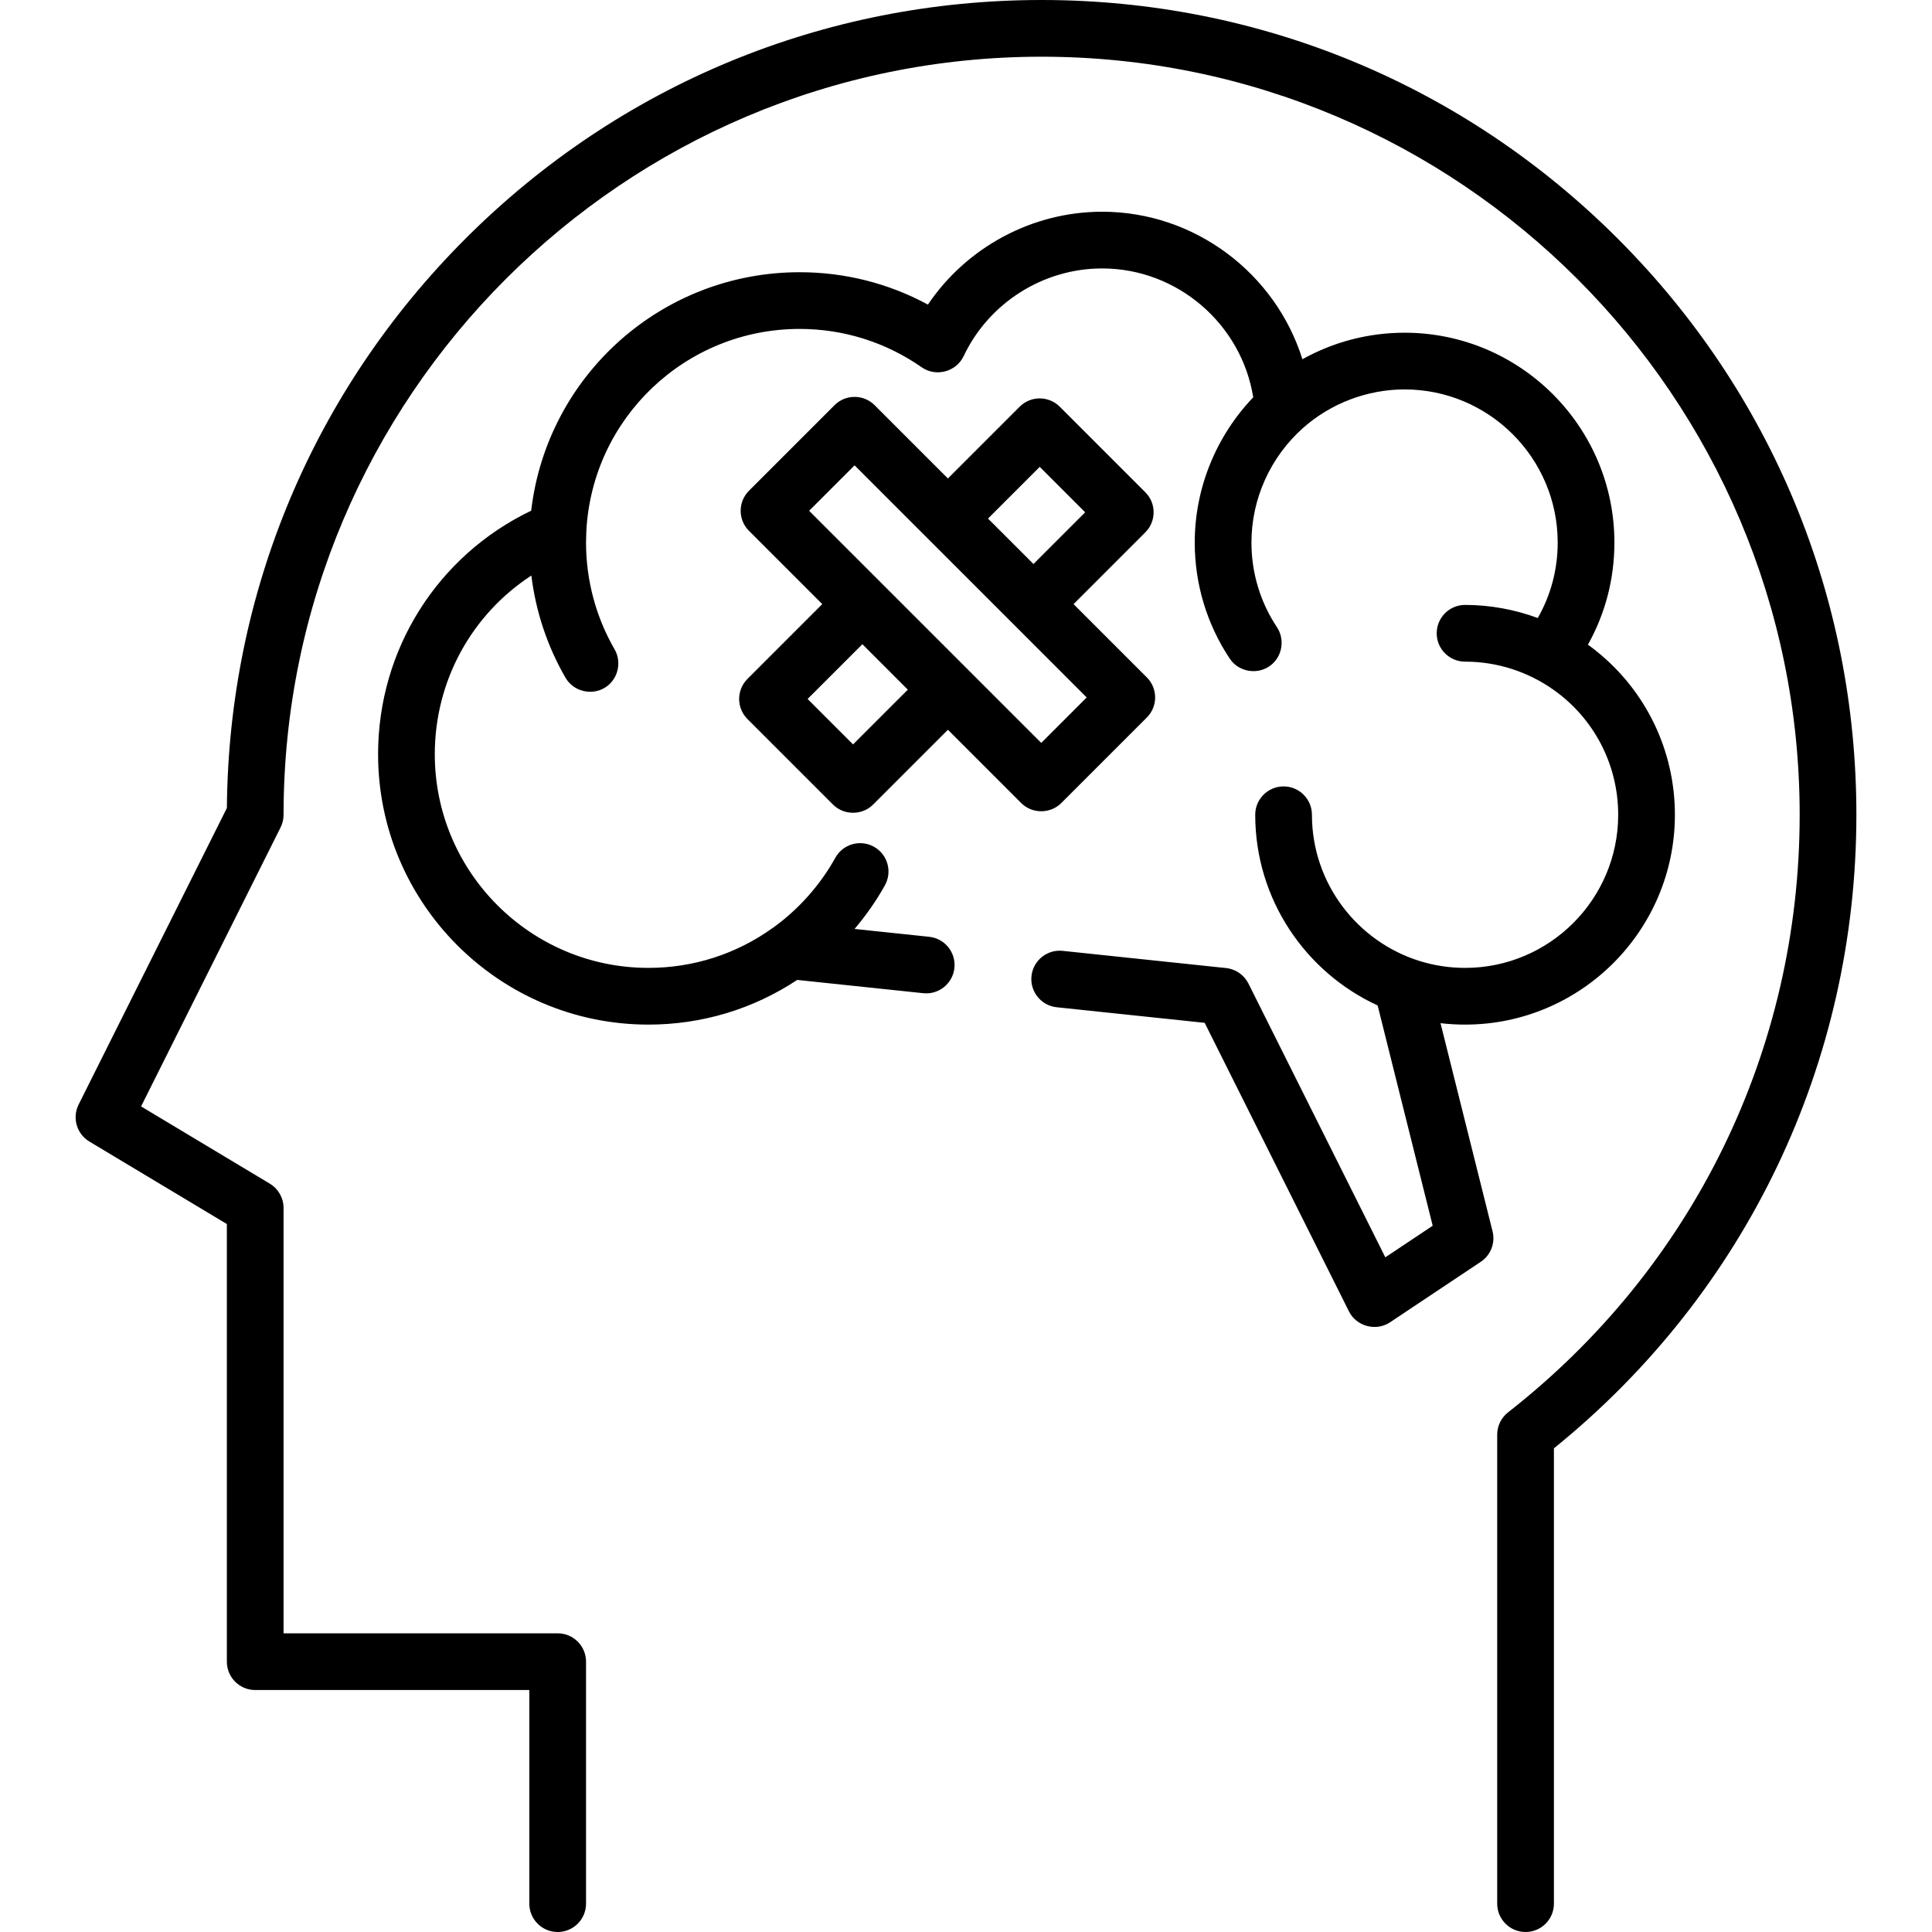 <svg xmlns="http://www.w3.org/2000/svg" xmlns:xlink="http://www.w3.org/1999/xlink" id="Capa_1" x="0px" y="0px" viewBox="0 0 512 512" style="enable-background:new 0 0 512 512;" xml:space="preserve"><g>	<g>		<path d="M428.719,63.242C387.937,22.46,333.714,0,276.04,0s-111.898,22.46-152.68,63.242   c-40.362,40.362-62.777,93.883-63.234,150.892l-39.292,78.584c-1.756,3.512-0.512,7.784,2.855,9.804l36.43,21.858V440.36   c0,4.15,3.365,7.515,7.515,7.515h72.642v56.611c0,4.15,3.365,7.515,7.515,7.515c4.15,0,7.515-3.365,7.515-7.515V440.36   c0-4.15-3.365-7.515-7.515-7.515H75.147v-112.72c0-2.639-1.385-5.086-3.648-6.444l-34.112-20.467l36.966-73.932   c0.522-1.044,0.794-2.193,0.794-3.361c0-110.772,90.12-200.892,200.892-200.892s200.892,90.12,200.892,200.892   c0,62.247-28.164,119.965-77.27,158.356c-1.822,1.424-2.887,3.608-2.887,5.921v124.287c0,4.15,3.365,7.515,7.515,7.515   c4.15,0,7.515-3.365,7.515-7.515V383.823c50.992-41.246,80.157-102.227,80.157-167.901   C491.961,158.247,469.502,104.024,428.719,63.242z"></path>	</g></g><g>	<g>		<path d="M443.866,215.922c0-17.113-7.758-32.909-20.779-43.341c-0.046-0.039-0.087-0.082-0.135-0.119   c-0.674-0.539-1.364-1.058-2.061-1.563c-0.026-0.019-0.05-0.039-0.076-0.058c4.613-8.229,7.019-17.445,7.019-27.06   c0-30.663-24.946-55.609-55.609-55.609c-9.565,0-18.861,2.448-27.074,7.031c-7.099-22.69-28.43-39.093-53.081-39.093   c-18.587,0-35.926,9.44-46.159,24.611c-10.408-5.633-22.015-8.58-33.997-8.58c-36.566,0-66.957,27.397-71.146,63.194   c-24.798,11.9-40.572,36.753-40.572,64.555c0,39.502,32.138,71.64,71.64,71.64c14.139,0,27.709-4.084,39.432-11.839l33.4,3.516   c4.129,0.435,7.826-2.559,8.26-6.687c0.435-4.127-2.56-7.825-6.687-8.26l-19.774-2.081c3.051-3.596,5.77-7.469,8.048-11.574   c2.014-3.629,0.704-8.204-2.925-10.217c-3.629-2.013-8.204-0.703-10.217,2.925c-3.99,7.191-9.622,13.543-16.289,18.393   c-0.063,0.043-0.13,0.081-0.192,0.126c-9.68,6.98-21.111,10.669-33.057,10.669c-31.215,0-56.611-25.396-56.611-56.611   c0-19.44,9.766-37.05,25.591-47.365c1.169,9.533,4.234,18.762,9.047,27.081c2.211,3.823,7.406,4.908,10.969,2.283   c3.041-2.24,3.931-6.541,2.041-9.808c-4.952-8.56-7.569-18.347-7.569-28.3c0-0.518,0.054-2.497,0.079-2.983   c1.556-30.073,26.388-53.629,56.53-53.629c11.64,0,22.83,3.518,32.359,10.174c3.758,2.624,9.139,1.189,11.096-2.948   c6.683-14.129,21.089-23.257,36.702-23.257c19.972,0,36.946,14.753,40.047,34.157c-9.785,10.233-15.499,24.002-15.499,38.485   c0,10.997,3.207,21.633,9.274,30.758c2.446,3.679,7.7,4.435,11.09,1.594c2.896-2.426,3.515-6.773,1.425-9.916   c-4.423-6.651-6.76-14.409-6.76-22.436c0-11.671,5.084-22.708,13.642-30.336c7.375-6.557,17.069-10.243,26.938-10.243   c22.376,0,40.579,18.204,40.579,40.579c0,7.116-1.816,13.93-5.276,20c-6.137-2.265-12.668-3.468-19.272-3.468   c-4.15,0-7.515,3.365-7.515,7.515c0,4.15,3.365,7.515,7.515,7.515c8.383,0,16.581,2.604,23.425,7.448   c10.702,7.548,17.155,19.796,17.155,33.132c0,22.376-18.204,40.579-40.579,40.579c-4.104,0-8.226-0.627-12.142-1.858   c-16.462-5.173-28.438-20.574-28.438-38.722c0-4.15-3.365-7.515-7.515-7.515c-4.15,0-7.515,3.365-7.515,7.515   c0,22.397,13.316,41.73,32.441,50.534l14.592,58.371l-12.557,8.371l-36.272-72.543c-1.147-2.294-3.384-3.845-5.935-4.113   l-43.303-4.558c-4.123-0.431-7.825,2.56-8.26,6.687c-0.435,4.127,2.56,7.825,6.687,8.26l39.209,4.127l38.238,76.474   c1.989,3.978,7.181,5.365,10.889,2.892l24.047-16.031c2.642-1.761,3.893-4.994,3.122-8.075l-13.791-55.165   c2.152,0.252,4.334,0.377,6.501,0.377C418.921,271.53,443.866,246.585,443.866,215.922z"></path>	</g></g><g>	<g>		<path d="M303.924,179.519l-19.421-19.421l19.018-19.018c2.935-2.935,2.935-7.693,0-10.627l-22.671-22.671   c-2.935-2.935-7.693-2.935-10.627,0L251.205,126.8l-19.421-19.421c-2.935-2.935-7.693-2.935-10.627,0l-22.671,22.671   c-2.935,2.935-2.935,7.693,0,10.627l19.421,19.421l-19.824,19.824c-2.935,2.934-2.935,7.692,0,10.627l22.671,22.671   c2.895,2.895,7.732,2.895,10.627,0l19.824-19.824l19.421,19.421c2.895,2.895,7.732,2.895,10.627,0l22.671-22.671   C306.859,187.211,306.859,182.452,303.924,179.519z M275.539,123.721l12.044,12.044l-13.705,13.705l-12.044-12.044   L275.539,123.721z M226.069,197.279l-12.044-12.044l14.51-14.51l12.045,12.045L226.069,197.279z M275.941,196.877l-61.514-61.514   l12.045-12.044l61.514,61.514L275.941,196.877z"></path>	</g></g><g></g><g></g><g></g><g></g><g></g><g></g><g></g><g></g><g></g><g></g><g></g><g></g><g></g><g></g><g></g></svg>